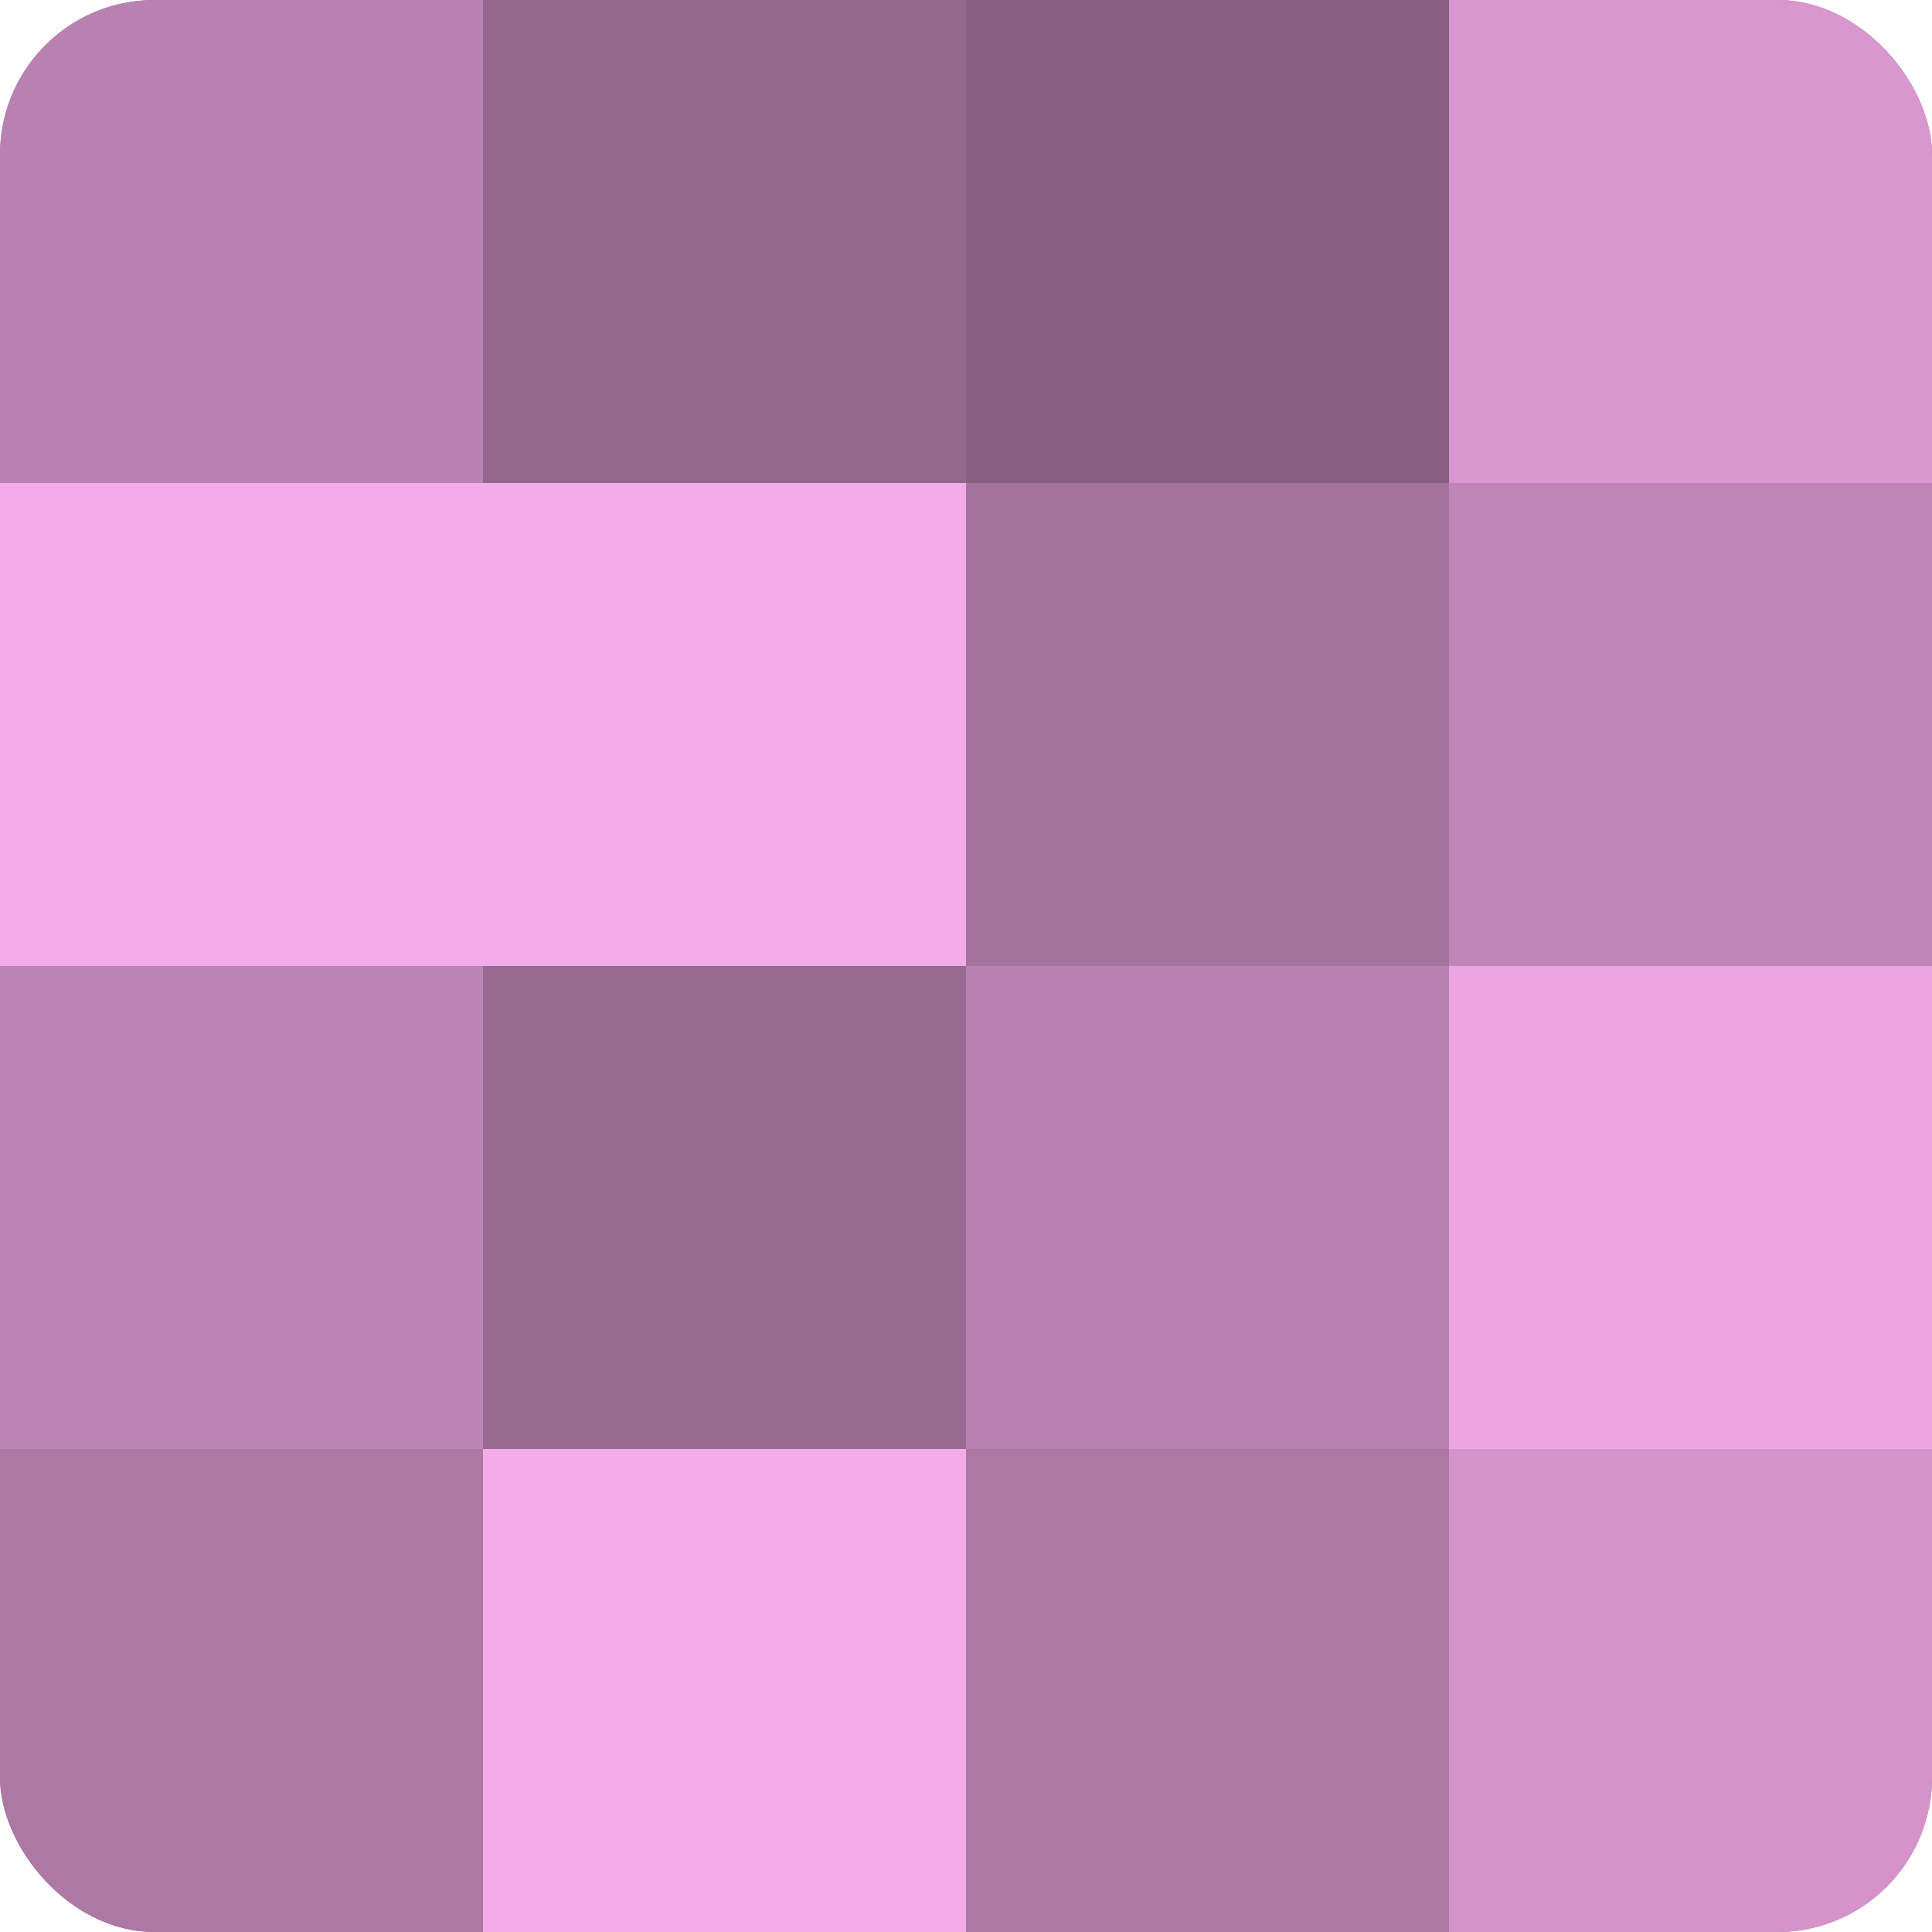 <?xml version="1.0" encoding="UTF-8"?>
<svg xmlns="http://www.w3.org/2000/svg" width="60" height="60" viewBox="0 0 100 100" preserveAspectRatio="xMidYMid meet"><defs><clipPath id="c" width="100" height="100"><rect width="100" height="100" rx="8" ry="8"/></clipPath></defs><g clip-path="url(#c)"><rect width="100" height="100" fill="#a07099"/><rect width="25" height="25" fill="#b881b0"/><rect y="25" width="25" height="25" fill="#f4abe9"/><rect y="50" width="25" height="25" fill="#bc84b3"/><rect y="75" width="25" height="25" fill="#ac78a4"/><rect x="25" width="25" height="25" fill="#94688d"/><rect x="25" y="25" width="25" height="25" fill="#f4abe9"/><rect x="25" y="50" width="25" height="25" fill="#986a91"/><rect x="25" y="75" width="25" height="25" fill="#f4abe9"/><rect x="50" width="25" height="25" fill="#885f82"/><rect x="50" y="25" width="25" height="25" fill="#a4739d"/><rect x="50" y="50" width="25" height="25" fill="#b881b0"/><rect x="50" y="75" width="25" height="25" fill="#ac78a4"/><rect x="75" width="25" height="25" fill="#d897ce"/><rect x="75" y="25" width="25" height="25" fill="#c086b7"/><rect x="75" y="50" width="25" height="25" fill="#eca5e1"/><rect x="75" y="75" width="25" height="25" fill="#d494ca"/></g></svg>
